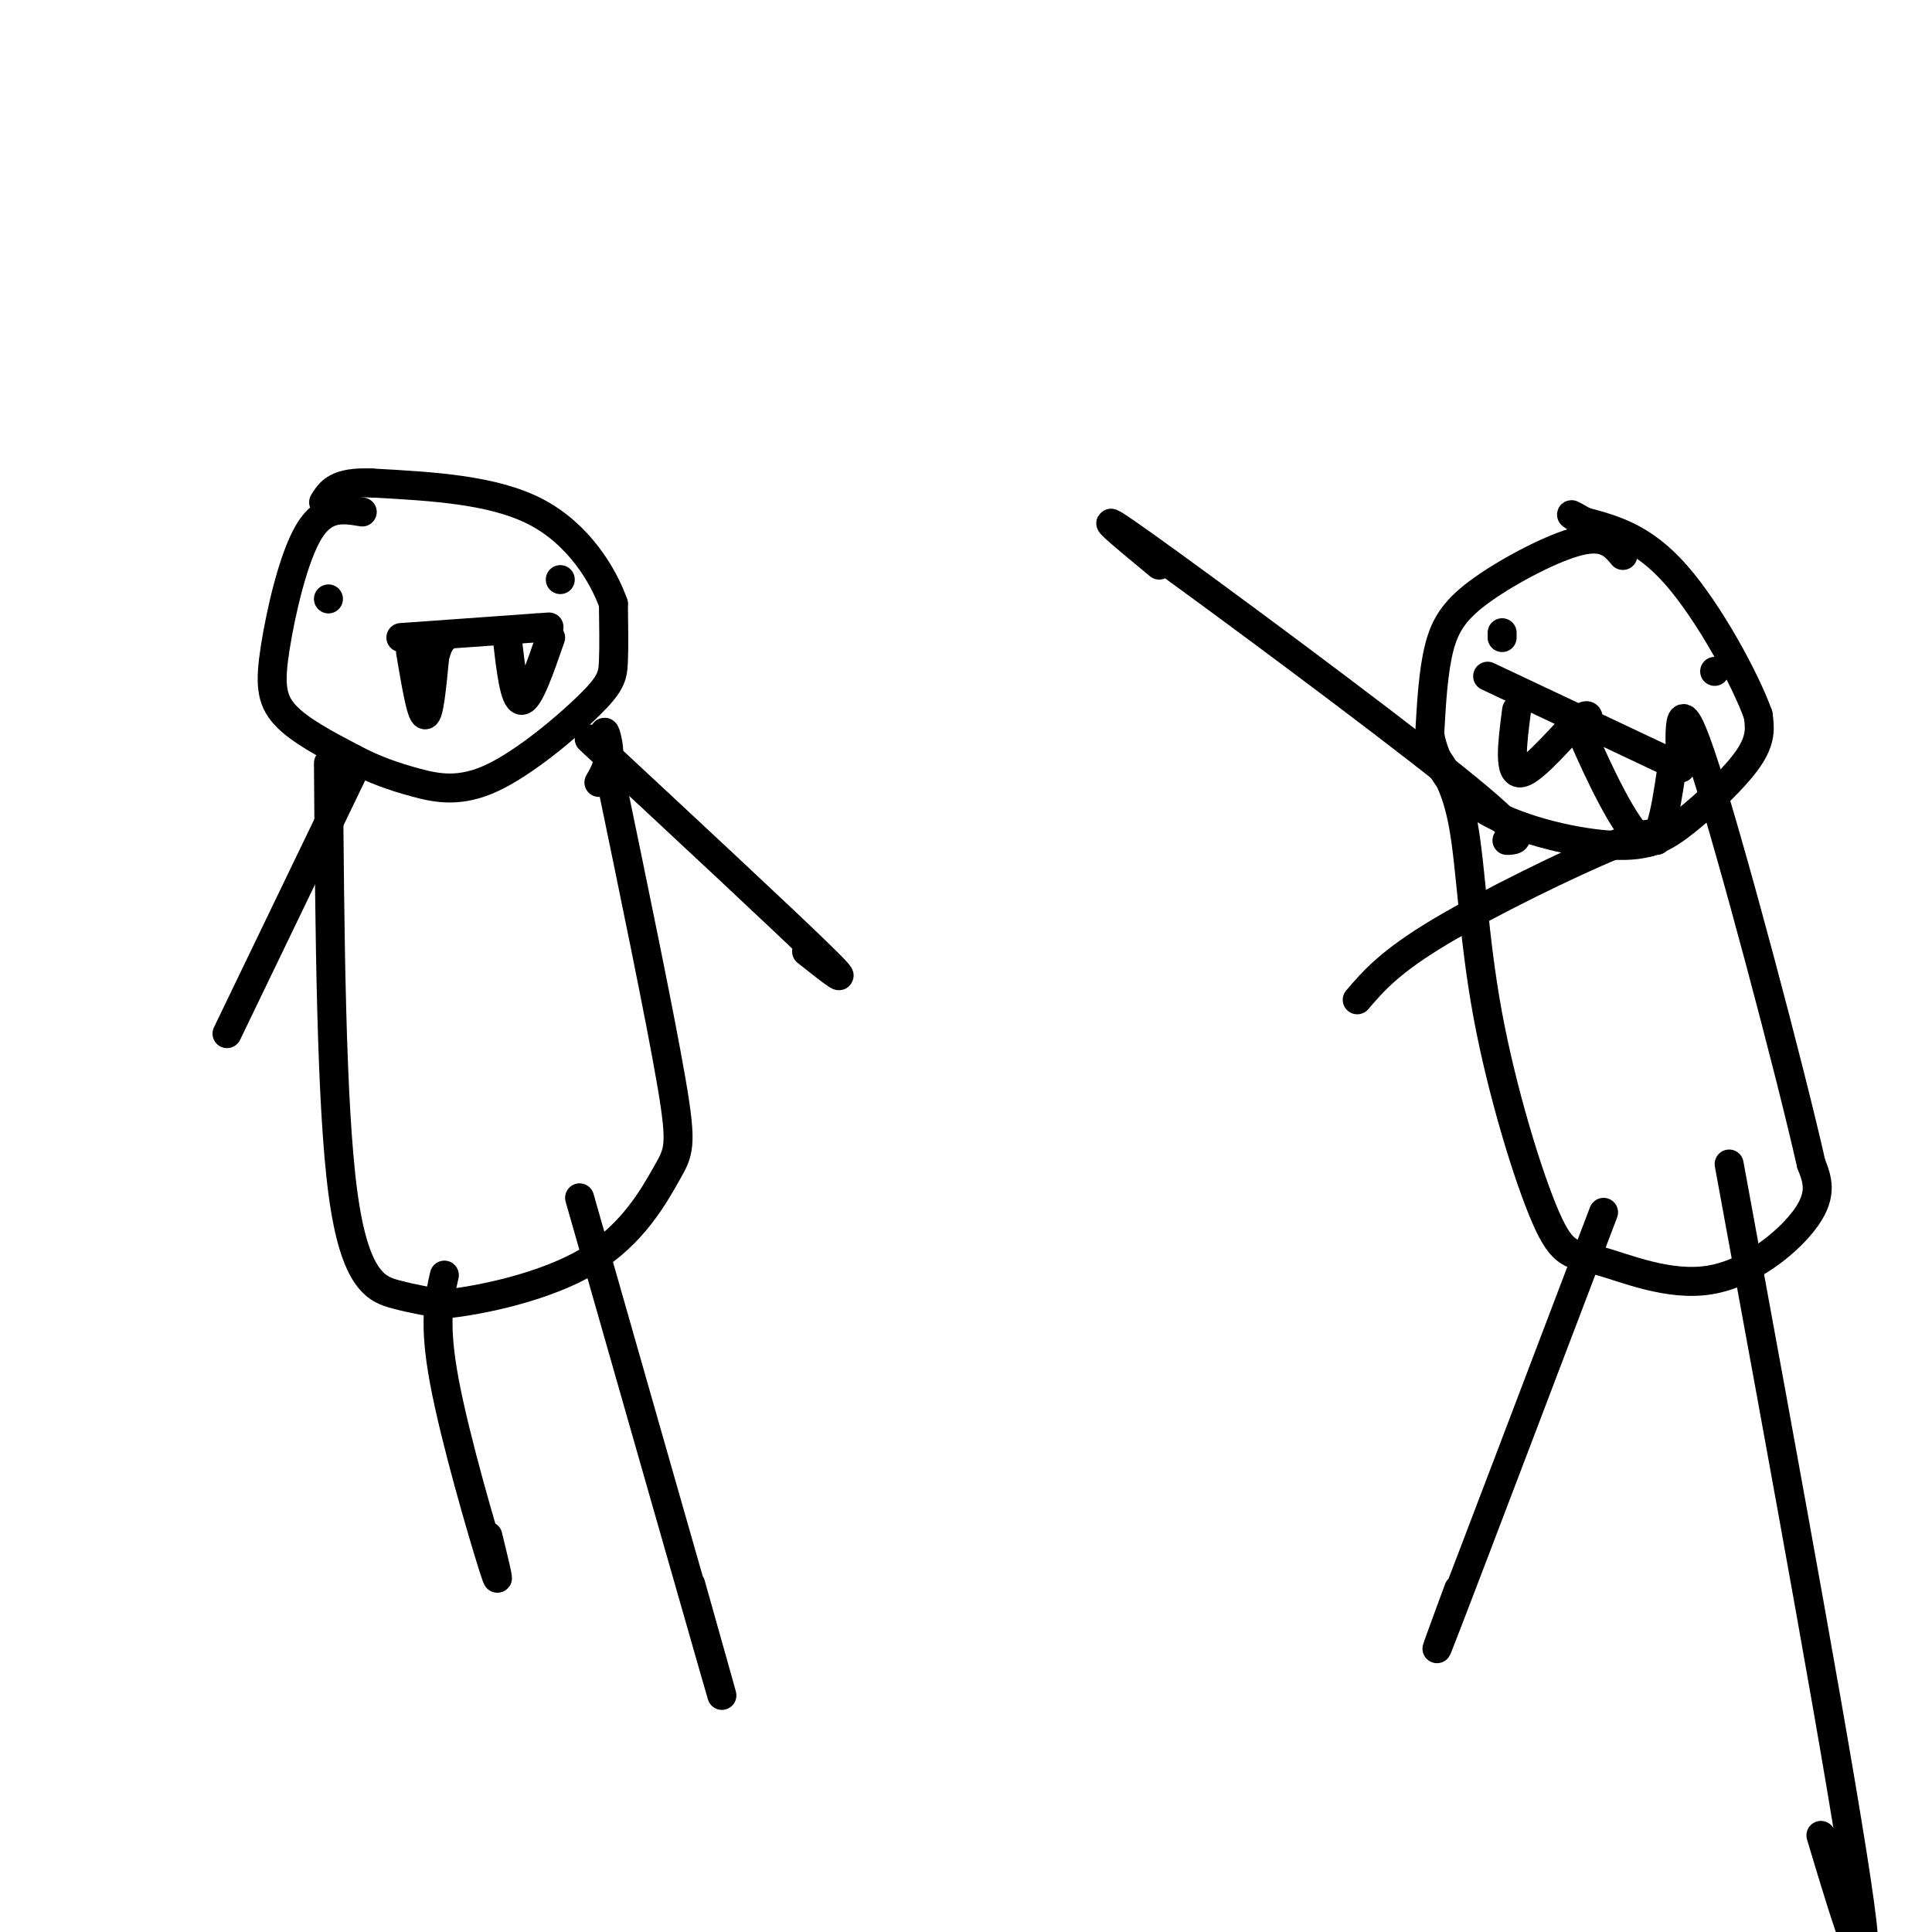 <svg viewBox='0 0 400 400' version='1.1' xmlns='http://www.w3.org/2000/svg' xmlns:xlink='http://www.w3.org/1999/xlink'><g fill='none' stroke='#000000' stroke-width='6' stroke-linecap='round' stroke-linejoin='round'><path d='M75,106c-3.881,-0.661 -7.762,-1.321 -11,4c-3.238,5.321 -5.833,16.625 -7,24c-1.167,7.375 -0.905,10.821 2,14c2.905,3.179 8.452,6.089 14,9'/><path d='M73,157c4.443,2.370 8.550,3.795 13,5c4.450,1.205 9.244,2.189 16,-1c6.756,-3.189 15.473,-10.551 20,-15c4.527,-4.449 4.865,-5.985 5,-9c0.135,-3.015 0.068,-7.507 0,-12'/><path d='M127,125c-2.044,-5.822 -7.156,-14.378 -16,-19c-8.844,-4.622 -21.422,-5.311 -34,-6'/><path d='M77,100c-7.333,-0.333 -8.667,1.833 -10,4'/><path d='M116,120c0.000,0.000 0.000,0.000 0,0'/><path d='M68,124c0.000,0.000 0.000,0.000 0,0'/><path d='M83,132c0.000,0.000 28.000,-2.000 28,-2'/><path d='M111,130c4.667,-0.333 2.333,-0.167 0,0'/><path d='M85,135c1.083,6.417 2.167,12.833 3,13c0.833,0.167 1.417,-5.917 2,-12'/><path d='M90,136c0.667,-2.667 1.333,-3.333 2,-4'/><path d='M105,132c0.750,6.500 1.500,13.000 3,13c1.500,0.000 3.750,-6.500 6,-13'/><path d='M68,158c0.267,35.289 0.533,70.578 3,89c2.467,18.422 7.133,19.978 11,21c3.867,1.022 6.933,1.511 10,2'/><path d='M92,270c7.429,-0.734 21.002,-3.568 30,-9c8.998,-5.432 13.423,-13.463 16,-18c2.577,-4.537 3.308,-5.582 1,-19c-2.308,-13.418 -7.654,-39.209 -13,-65'/><path d='M126,159c-1.933,-11.311 -0.267,-7.089 0,-4c0.267,3.089 -0.867,5.044 -2,7'/><path d='M74,158c0.000,0.000 -27.000,56.000 -27,56'/><path d='M122,153c20.250,18.833 40.500,37.667 48,45c7.500,7.333 2.250,3.167 -3,-1'/><path d='M92,264c-1.133,4.933 -2.267,9.867 0,22c2.267,12.133 7.933,31.467 10,38c2.067,6.533 0.533,0.267 -1,-6'/><path d='M120,248c12.083,42.333 24.167,84.667 28,98c3.833,13.333 -0.583,-2.333 -5,-18'/><path d='M336,115c-1.798,-2.149 -3.595,-4.298 -9,-3c-5.405,1.298 -14.417,6.042 -20,10c-5.583,3.958 -7.738,7.131 -9,12c-1.262,4.869 -1.631,11.435 -2,18'/><path d='M296,152c1.021,5.950 4.572,11.826 12,16c7.428,4.174 18.733,6.644 26,7c7.267,0.356 10.495,-1.404 15,-5c4.505,-3.596 10.287,-9.027 13,-13c2.713,-3.973 2.356,-6.486 2,-9'/><path d='M364,148c-2.622,-7.356 -10.178,-21.244 -17,-29c-6.822,-7.756 -12.911,-9.378 -19,-11'/><path d='M328,108c-3.500,-2.000 -2.750,-1.500 -2,-1'/><path d='M311,132c0.000,0.000 0.000,-1.000 0,-1'/><path d='M355,139c0.000,0.000 0.000,0.000 0,0'/><path d='M308,140c0.000,0.000 36.000,17.000 36,17'/><path d='M314,147c-0.889,6.800 -1.778,13.600 1,13c2.778,-0.600 9.222,-8.600 12,-11c2.778,-2.400 1.889,0.800 1,4'/><path d='M328,153c2.556,5.911 8.444,18.689 12,21c3.556,2.311 4.778,-5.844 6,-14'/><path d='M296,155c2.706,3.562 5.411,7.124 7,16c1.589,8.876 2.060,23.067 5,39c2.940,15.933 8.349,33.609 12,42c3.651,8.391 5.546,7.497 11,9c5.454,1.503 14.468,5.405 23,4c8.532,-1.405 16.580,-8.116 20,-13c3.420,-4.884 2.210,-7.942 1,-11'/><path d='M375,241c-4.511,-19.933 -16.289,-64.267 -22,-82c-5.711,-17.733 -5.356,-8.867 -5,0'/><path d='M312,174c2.533,-0.067 5.067,-0.133 -11,-13c-16.067,-12.867 -50.733,-38.533 -64,-48c-13.267,-9.467 -5.133,-2.733 3,4'/><path d='M343,174c-0.178,-1.267 -0.356,-2.533 -9,1c-8.644,3.533 -25.756,11.867 -36,18c-10.244,6.133 -13.622,10.067 -17,14'/><path d='M332,251c-13.500,35.500 -27.000,71.000 -32,84c-5.000,13.000 -1.500,3.500 2,-6'/><path d='M358,241c11.917,64.917 23.833,129.833 27,153c3.167,23.167 -2.417,4.583 -8,-14'/></g>
</svg>